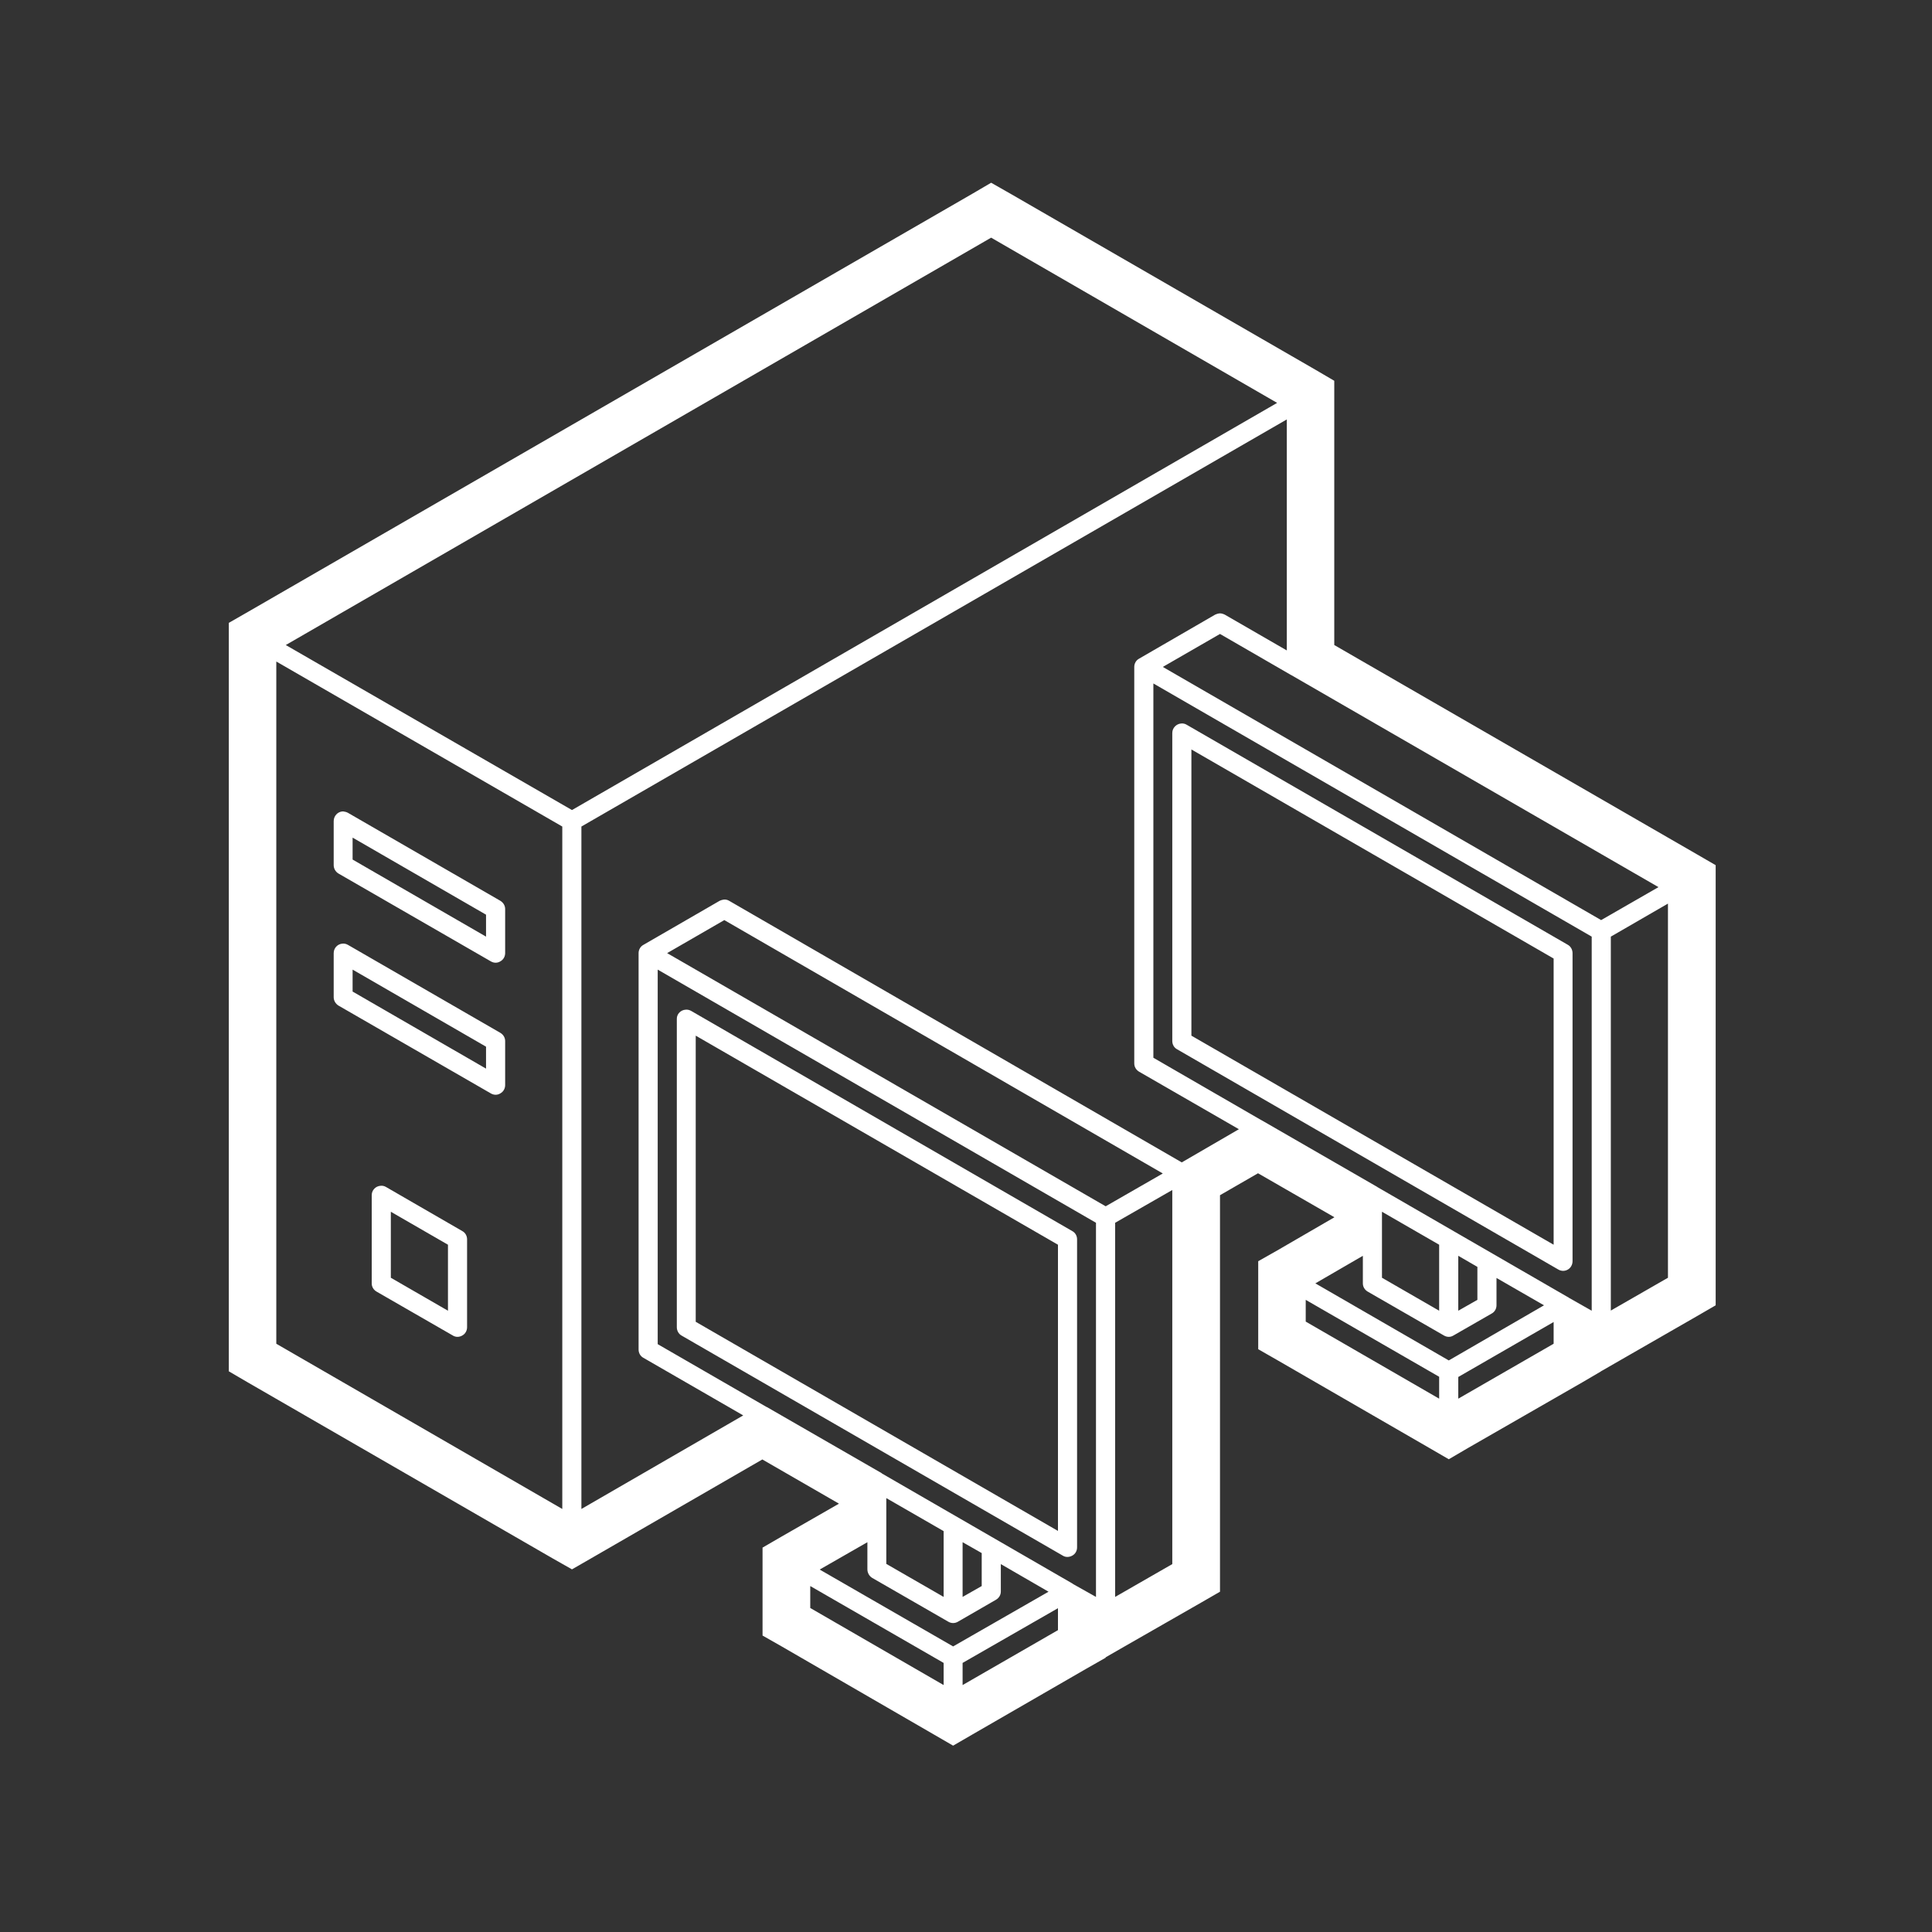 <?xml version="1.0" encoding="UTF-8"?>
<svg xmlns="http://www.w3.org/2000/svg" xmlns:xlink="http://www.w3.org/1999/xlink" width="37.5pt" height="37.5pt" viewBox="0 0 37.5 37.5" version="1.1">
<rect x="0" y="0" width="37.5" height="37.5" fill="#333333" stroke="none"/>
<g id="surface9285">
<path style=" stroke:none;fill-rule:nonzero;fill:#fff;fill-opacity:1;" d="M 19.238 3.547 L 18.871 3.762 L 4.809 11.879 L 4.441 12.09 L 4.441 26.617 L 4.809 26.832 L 10.73 30.25 L 11.102 30.461 L 11.469 30.25 L 14.797 28.328 L 16.281 29.184 L 16.281 29.188 L 15.172 29.824 L 14.801 30.039 L 14.801 31.746 L 15.172 31.957 L 18.129 33.668 L 18.5 33.883 L 18.871 33.668 L 21.09 32.387 L 21.461 32.176 L 21.461 32.168 L 21.828 31.957 L 23.309 31.109 L 23.68 30.895 L 23.68 23.199 L 24.418 22.773 L 25.898 23.625 L 25.898 23.629 L 24.793 24.27 L 24.422 24.48 L 24.422 26.188 L 24.789 26.398 L 27.75 28.109 L 28.121 28.324 L 28.488 28.109 L 30.711 26.832 L 31.078 26.617 L 31.078 26.609 L 31.082 26.613 L 31.449 26.402 L 32.93 25.551 L 33.301 25.336 L 33.301 16.793 L 32.93 16.578 L 25.898 12.52 L 25.898 7.391 L 25.531 7.176 L 19.609 3.758 Z M 19.238 4.613 L 24.789 7.82 L 11.102 15.723 L 5.547 12.52 Z M 24.977 8.141 L 24.977 12.625 L 23.773 11.93 C 23.738 11.914 23.703 11.902 23.664 11.906 C 23.637 11.91 23.613 11.918 23.586 11.93 L 22.109 12.785 C 22.051 12.816 22.016 12.879 22.016 12.945 L 22.016 20.641 C 22.016 20.707 22.051 20.766 22.109 20.801 L 24.047 21.918 L 22.938 22.562 L 14.152 17.484 C 14.121 17.465 14.082 17.457 14.047 17.461 C 14.02 17.465 13.992 17.473 13.969 17.484 L 12.488 18.34 C 12.43 18.371 12.395 18.434 12.395 18.5 L 12.395 26.195 C 12.395 26.262 12.43 26.324 12.488 26.355 L 14.426 27.473 L 11.285 29.289 L 11.285 16.043 Z M 23.68 12.305 L 25.059 13.102 C 25.062 13.102 25.066 13.105 25.066 13.105 L 32.191 17.219 L 31.078 17.859 L 22.57 12.945 Z M 5.363 12.84 L 10.914 16.043 L 10.914 29.289 L 5.363 26.082 Z M 22.387 13.266 L 30.895 18.18 L 30.895 25.441 L 30.449 25.188 C 30.445 25.188 30.445 25.184 30.445 25.184 L 30.434 25.176 L 30.43 25.176 L 26.738 23.043 C 26.738 23.043 26.734 23.039 26.734 23.039 L 24.512 21.758 C 24.508 21.754 24.5 21.75 24.496 21.75 L 22.387 20.531 Z M 22.926 14.043 C 22.828 14.051 22.754 14.133 22.754 14.227 L 22.754 20.207 C 22.754 20.273 22.789 20.336 22.848 20.367 L 30.246 24.641 C 30.305 24.676 30.375 24.676 30.434 24.641 C 30.488 24.609 30.523 24.547 30.523 24.48 L 30.523 18.5 C 30.523 18.434 30.488 18.371 30.434 18.34 L 23.031 14.066 C 23 14.047 22.961 14.039 22.926 14.043 Z M 23.125 14.547 L 30.156 18.605 L 30.156 24.16 L 23.125 20.102 Z M 6.645 15.75 C 6.551 15.758 6.477 15.84 6.477 15.938 L 6.477 16.793 C 6.477 16.859 6.512 16.918 6.566 16.953 L 9.527 18.66 C 9.586 18.695 9.656 18.695 9.711 18.66 C 9.77 18.629 9.805 18.566 9.805 18.5 L 9.805 17.645 C 9.805 17.578 9.77 17.52 9.711 17.484 L 6.754 15.777 C 6.727 15.762 6.695 15.754 6.664 15.75 C 6.656 15.75 6.652 15.75 6.645 15.75 Z M 6.844 16.258 L 9.434 17.754 L 9.434 18.18 L 6.844 16.684 Z M 32.375 17.539 L 32.375 24.801 L 31.266 25.438 L 31.266 18.18 Z M 14.059 17.859 L 22.57 22.777 L 21.461 23.414 L 12.949 18.5 Z M 6.645 18.316 C 6.551 18.324 6.477 18.402 6.477 18.5 L 6.477 19.355 C 6.477 19.422 6.512 19.48 6.566 19.516 L 9.527 21.223 C 9.586 21.258 9.656 21.258 9.711 21.223 C 9.77 21.191 9.805 21.129 9.805 21.062 L 9.805 20.207 C 9.805 20.141 9.77 20.082 9.711 20.047 L 6.754 18.34 C 6.719 18.32 6.684 18.312 6.645 18.316 Z M 6.844 18.82 L 9.434 20.316 L 9.434 20.742 L 6.844 19.246 Z M 12.766 18.82 L 21.273 23.734 L 21.273 30.996 L 20.828 30.746 C 20.828 30.742 20.824 30.742 20.824 30.742 L 20.812 30.734 L 17.121 28.602 C 17.117 28.598 17.113 28.598 17.113 28.594 L 14.887 27.312 C 14.883 27.309 14.879 27.309 14.871 27.305 L 12.766 26.09 Z M 13.305 19.598 C 13.211 19.605 13.133 19.684 13.137 19.781 L 13.137 25.762 C 13.137 25.828 13.172 25.891 13.227 25.922 L 20.629 30.195 C 20.684 30.23 20.754 30.227 20.812 30.195 C 20.871 30.164 20.906 30.102 20.906 30.035 L 20.906 24.055 C 20.906 23.988 20.871 23.926 20.812 23.895 L 13.414 19.621 C 13.379 19.602 13.344 19.594 13.305 19.598 Z M 13.504 20.102 L 20.535 24.16 L 20.535 29.715 L 13.504 25.656 Z M 7.387 23.016 C 7.289 23.023 7.215 23.102 7.215 23.199 L 7.215 24.91 C 7.215 24.977 7.25 25.035 7.309 25.07 L 8.789 25.922 C 8.844 25.957 8.914 25.957 8.973 25.922 C 9.031 25.891 9.066 25.828 9.066 25.762 L 9.066 24.055 C 9.066 23.988 9.031 23.926 8.973 23.895 L 7.492 23.039 C 7.461 23.02 7.422 23.012 7.387 23.016 Z M 22.754 23.098 L 22.754 30.359 L 21.645 30.996 L 21.645 23.734 Z M 26.824 23.52 L 27.934 24.16 L 27.934 25.441 L 26.824 24.801 L 26.824 24.066 C 26.824 24.062 26.824 24.059 26.824 24.059 Z M 7.586 23.52 L 8.695 24.16 L 8.695 25.441 L 7.586 24.801 Z M 28.305 24.375 L 28.676 24.59 L 28.676 25.23 L 28.305 25.441 Z M 26.453 24.375 L 26.453 24.91 C 26.453 24.977 26.488 25.035 26.547 25.07 L 28.027 25.922 C 28.086 25.957 28.156 25.957 28.211 25.922 L 28.953 25.496 C 29.012 25.465 29.047 25.402 29.047 25.336 L 29.047 24.805 L 29.969 25.336 L 28.121 26.406 L 25.531 24.91 Z M 25.344 25.23 L 27.934 26.723 L 27.934 27.148 L 25.344 25.652 Z M 30.156 25.66 L 30.156 26.082 L 28.305 27.148 L 28.305 26.727 Z M 17.203 29.078 L 18.316 29.719 L 18.316 30.996 L 17.203 30.355 L 17.203 29.625 C 17.203 29.621 17.203 29.617 17.203 29.617 Z M 18.684 29.934 L 19.055 30.145 L 19.055 30.785 L 18.684 30.996 Z M 16.836 29.934 L 16.836 30.461 C 16.836 30.527 16.871 30.59 16.926 30.625 L 18.406 31.477 C 18.465 31.512 18.535 31.512 18.594 31.477 L 19.332 31.051 C 19.391 31.016 19.426 30.957 19.426 30.891 L 19.426 30.359 L 20.352 30.895 L 18.5 31.957 L 15.91 30.465 Z M 15.727 30.785 L 18.316 32.277 L 18.316 32.707 L 15.727 31.211 Z M 20.535 31.215 L 20.535 31.641 L 18.684 32.707 L 18.684 32.277 Z M 20.535 31.215 "/>
</g>
</svg>
